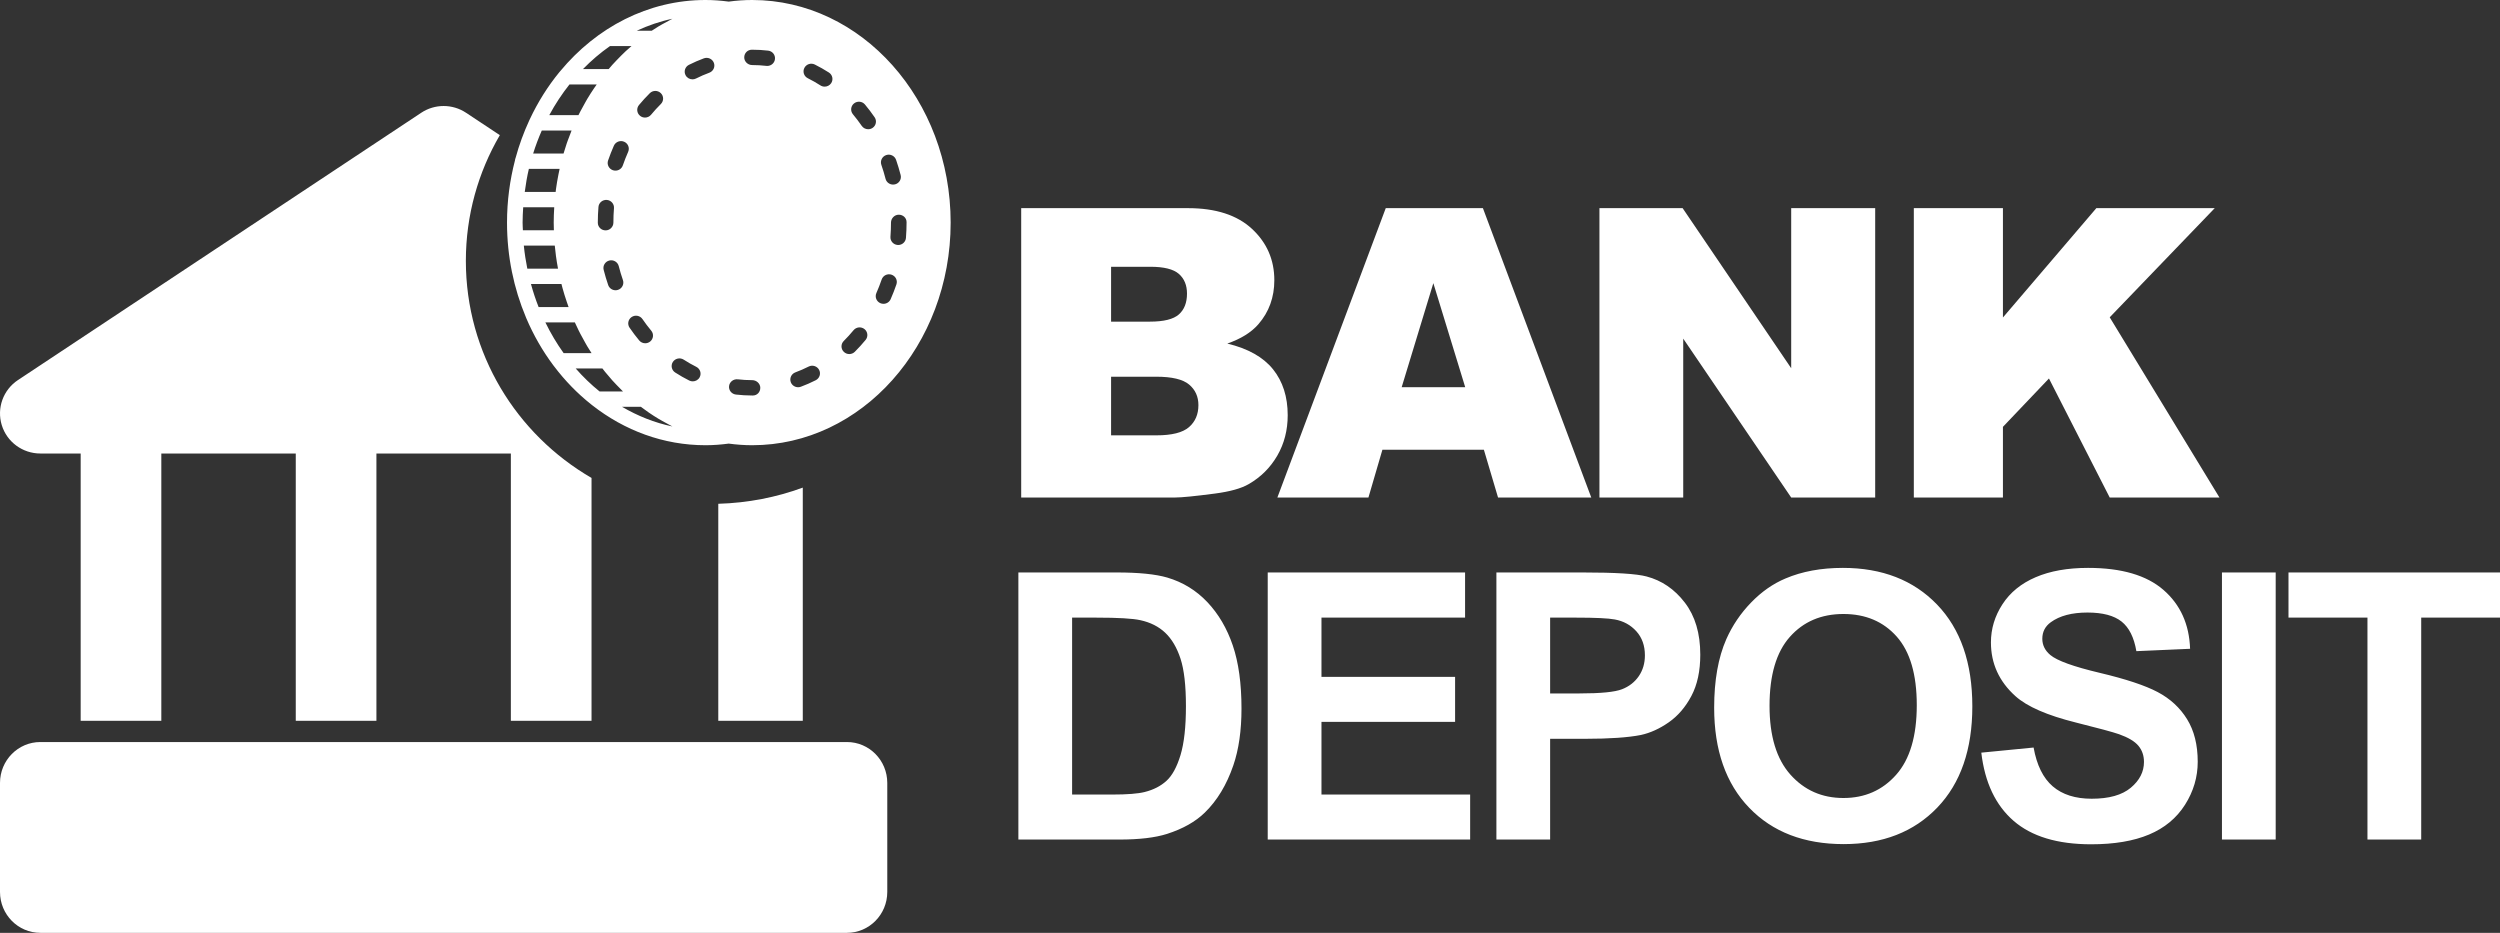 <svg xmlns="http://www.w3.org/2000/svg" xmlns:xlink="http://www.w3.org/1999/xlink" width="134px" height="50px" viewBox="0 0 134 50"><rect x="0" y="0" width="134" height="50" fill="#333333" stroke="none"/><title>footer/white/bankdeposit</title><g id="footer/white/bankdeposit" stroke="none" stroke-width="1" fill="none" fill-rule="evenodd"><g id="bankdeposit" fill="#FFFFFF"><path d="M45.397,39.773 L43.235,39.773 L38.911,39.773 L31.705,39.773 L27.382,39.773 L20.176,39.773 L15.853,39.773 L8.647,39.773 L4.323,39.773 L2.162,39.773 C0.968,39.773 0,40.754 0,41.964 L0,47.808 C0,49.019 0.968,50 2.162,50 L45.397,50 C46.59,50 47.558,49.019 47.558,47.808 L47.558,41.964 C47.558,40.754 46.59,39.773 45.397,39.773 M24.97,13.982 C24.97,11.526 25.635,9.226 26.791,7.244 L24.978,6.043 C24.252,5.562 23.306,5.562 22.58,6.043 L0.963,20.371 C0.17,20.896 -0.183,21.875 0.093,22.782 C0.369,23.688 1.209,24.308 2.162,24.308 L4.324,24.308 L4.324,38.636 L8.647,38.636 L8.647,24.308 L15.853,24.308 L15.853,38.636 L20.176,38.636 L20.176,24.308 L27.382,24.308 L27.382,38.636 L31.706,38.636 L31.706,25.617 C27.679,23.285 24.97,18.949 24.97,13.982 M38.5,27.003 L38.5,38.636 L43.029,38.636 L43.029,26.136 C41.613,26.657 40.089,26.957 38.5,27.003" id="&#x5F62;&#x72B6;&#x7ED3;&#x5408;"></path><path d="M48.559,12.752 C48.542,12.967 48.36,13.132 48.144,13.132 C48.133,13.132 48.122,13.131 48.111,13.13 C47.882,13.113 47.71,12.915 47.728,12.688 C47.747,12.439 47.757,12.185 47.757,11.932 C47.757,11.705 47.944,11.508 48.174,11.508 C48.405,11.508 48.592,11.678 48.592,11.906 L48.592,11.932 C48.591,12.205 48.581,12.481 48.559,12.752 L48.559,12.752 Z M48.048,15.244 C47.956,15.512 47.852,15.78 47.738,16.038 C47.669,16.192 47.516,16.285 47.355,16.285 C47.3,16.285 47.243,16.274 47.189,16.251 C46.978,16.16 46.881,15.918 46.973,15.709 C47.077,15.473 47.172,15.228 47.257,14.982 C47.33,14.767 47.567,14.65 47.785,14.723 C48.004,14.795 48.122,15.028 48.048,15.244 L48.048,15.244 Z M46.535,6.927 C46.401,6.927 46.269,6.864 46.189,6.747 C46.041,6.532 45.882,6.323 45.717,6.125 C45.571,5.949 45.596,5.69 45.774,5.545 C45.952,5.401 46.215,5.426 46.361,5.601 C46.543,5.819 46.718,6.049 46.88,6.286 C47.009,6.474 46.959,6.73 46.768,6.857 C46.696,6.905 46.615,6.927 46.535,6.927 L46.535,6.927 Z M46.397,18.219 C46.213,18.442 46.018,18.656 45.818,18.856 C45.736,18.937 45.629,18.978 45.522,18.978 C45.416,18.978 45.309,18.938 45.228,18.858 C45.064,18.698 45.063,18.438 45.225,18.277 C45.407,18.096 45.583,17.902 45.75,17.7 C45.895,17.524 46.158,17.497 46.337,17.64 C46.515,17.783 46.542,18.043 46.397,18.219 L46.397,18.219 Z M44.552,4.457 C44.472,4.578 44.338,4.644 44.202,4.644 C44.124,4.644 44.045,4.623 43.974,4.577 C43.756,4.437 43.529,4.308 43.298,4.193 C43.092,4.091 43.01,3.843 43.114,3.641 C43.218,3.438 43.468,3.356 43.674,3.459 C43.932,3.587 44.186,3.731 44.43,3.888 C44.623,4.012 44.677,4.267 44.552,4.457 L44.552,4.457 Z M43.724,20.38 C43.464,20.512 43.196,20.629 42.926,20.729 C42.877,20.747 42.828,20.756 42.779,20.756 C42.61,20.756 42.451,20.654 42.388,20.49 C42.307,20.277 42.416,20.039 42.631,19.959 C42.872,19.87 43.111,19.765 43.343,19.648 C43.548,19.544 43.8,19.624 43.905,19.826 C44.011,20.028 43.929,20.276 43.724,20.38 L43.724,20.38 Z M36.042,22.859 C35.086,22.66 34.182,22.296 33.343,21.806 L34.353,21.806 C34.406,21.847 34.461,21.886 34.515,21.925 C34.601,21.988 34.688,22.052 34.776,22.113 C34.94,22.225 35.107,22.334 35.277,22.436 C35.351,22.481 35.427,22.523 35.502,22.566 C35.637,22.643 35.773,22.717 35.911,22.788 C35.956,22.811 35.998,22.837 36.042,22.859 L36.042,22.859 Z M30.857,19.749 L32.289,19.749 C32.336,19.81 32.383,19.871 32.431,19.931 C32.557,20.087 32.687,20.239 32.82,20.388 C32.895,20.471 32.972,20.552 33.05,20.633 C33.13,20.718 33.212,20.801 33.295,20.883 C33.328,20.916 33.36,20.951 33.394,20.984 L32.139,20.984 C31.68,20.614 31.252,20.201 30.857,19.749 L30.857,19.749 Z M32.696,2.469 L33.849,2.469 C33.745,2.558 33.642,2.648 33.541,2.741 C33.457,2.819 33.376,2.9 33.294,2.981 C33.211,3.063 33.13,3.146 33.05,3.231 C32.972,3.312 32.895,3.392 32.82,3.476 C32.753,3.55 32.69,3.627 32.625,3.703 L31.247,3.703 C31.696,3.243 32.179,2.829 32.696,2.469 L32.696,2.469 Z M35.912,1.076 C35.774,1.146 35.637,1.22 35.503,1.297 C35.427,1.341 35.351,1.382 35.277,1.427 C35.161,1.497 35.048,1.571 34.936,1.646 L34.133,1.646 C34.742,1.364 35.379,1.143 36.043,1.005 C35.998,1.027 35.956,1.053 35.912,1.076 L35.912,1.076 Z M41.125,3.534 C41.109,3.534 41.092,3.533 41.076,3.531 C40.825,3.502 40.57,3.487 40.317,3.487 C40.087,3.487 39.891,3.303 39.891,3.076 C39.891,2.849 40.069,2.665 40.3,2.665 L40.317,2.665 C40.602,2.665 40.889,2.681 41.172,2.714 C41.401,2.739 41.565,2.944 41.538,3.169 C41.514,3.379 41.334,3.534 41.125,3.534 L41.125,3.534 Z M39.078,20.691 C39.106,20.465 39.315,20.307 39.542,20.331 C39.798,20.361 40.058,20.376 40.317,20.376 C40.548,20.376 40.752,20.56 40.752,20.787 C40.752,21.015 40.583,21.199 40.353,21.199 L40.317,21.199 C40.025,21.199 39.731,21.181 39.443,21.148 C39.214,21.121 39.051,20.916 39.078,20.691 L39.078,20.691 Z M30.094,15.223 C30.107,15.274 30.119,15.325 30.133,15.374 C30.138,15.393 30.142,15.411 30.147,15.429 C30.216,15.68 30.293,15.927 30.376,16.17 C30.393,16.222 30.412,16.272 30.429,16.323 C30.445,16.368 30.46,16.413 30.476,16.458 L28.869,16.458 C28.711,16.058 28.575,15.646 28.459,15.223 L30.094,15.223 Z M29.995,9.052 C29.984,9.1 29.975,9.15 29.965,9.198 C29.953,9.253 29.942,9.306 29.931,9.361 C29.88,9.619 29.835,9.879 29.799,10.143 C29.798,10.156 29.797,10.168 29.795,10.181 C29.79,10.216 29.787,10.251 29.783,10.286 L28.127,10.286 C28.182,9.867 28.252,9.454 28.347,9.052 L29.995,9.052 Z M29.736,13.166 C29.752,13.339 29.772,13.511 29.795,13.683 C29.797,13.695 29.797,13.708 29.799,13.72 C29.83,13.949 29.867,14.176 29.91,14.401 L28.264,14.401 C28.183,13.997 28.119,13.586 28.077,13.166 L29.736,13.166 Z M28.011,11.932 C28.011,11.654 28.026,11.381 28.043,11.109 L29.706,11.109 C29.706,11.116 29.706,11.122 29.706,11.129 C29.69,11.395 29.679,11.662 29.679,11.932 C29.679,12.07 29.684,12.206 29.688,12.343 L28.027,12.343 C28.022,12.206 28.011,12.071 28.011,11.932 L28.011,11.932 Z M34.896,6.151 C34.813,6.251 34.693,6.302 34.572,6.302 C34.479,6.302 34.386,6.272 34.309,6.209 C34.13,6.065 34.104,5.806 34.249,5.63 C34.433,5.408 34.629,5.194 34.83,4.995 C34.993,4.834 35.256,4.833 35.42,4.993 C35.584,5.153 35.584,5.413 35.422,5.575 C35.24,5.755 35.063,5.949 34.896,6.151 L34.896,6.151 Z M33.857,16.992 C34.048,16.865 34.307,16.914 34.436,17.103 C34.584,17.318 34.742,17.528 34.907,17.726 C35.053,17.902 35.027,18.161 34.849,18.306 C34.771,18.368 34.677,18.399 34.584,18.399 C34.463,18.399 34.344,18.348 34.261,18.248 C34.08,18.03 33.906,17.8 33.744,17.563 C33.616,17.375 33.666,17.119 33.857,16.992 L33.857,16.992 Z M33.383,8.867 C33.324,9.039 33.162,9.146 32.988,9.146 C32.944,9.146 32.898,9.139 32.854,9.125 C32.636,9.051 32.519,8.818 32.593,8.602 C32.685,8.335 32.79,8.068 32.904,7.809 C32.997,7.601 33.242,7.506 33.454,7.597 C33.665,7.688 33.761,7.931 33.669,8.139 C33.564,8.377 33.468,8.622 33.383,8.867 L33.383,8.867 Z M32.043,11.94 L32.043,11.932 C32.043,11.651 32.055,11.369 32.077,11.094 C32.095,10.867 32.295,10.7 32.526,10.716 C32.755,10.734 32.927,10.932 32.909,11.159 C32.888,11.413 32.878,11.673 32.878,11.932 C32.878,12.159 32.691,12.348 32.461,12.348 C32.23,12.348 32.043,12.168 32.043,11.94 L32.043,11.94 Z M32.66,13.964 C32.882,13.908 33.11,14.044 33.165,14.264 C33.229,14.517 33.304,14.769 33.389,15.013 C33.463,15.228 33.347,15.462 33.129,15.535 C33.084,15.551 33.038,15.558 32.994,15.558 C32.82,15.558 32.658,15.45 32.599,15.279 C32.507,15.012 32.425,14.738 32.356,14.463 C32.3,14.243 32.436,14.02 32.66,13.964 L32.66,13.964 Z M37.505,20.216 C37.431,20.359 37.284,20.441 37.132,20.441 C37.069,20.441 37.004,20.427 36.944,20.397 C36.687,20.269 36.433,20.123 36.189,19.966 C35.996,19.841 35.942,19.586 36.068,19.396 C36.195,19.207 36.453,19.153 36.646,19.277 C36.864,19.418 37.092,19.548 37.322,19.663 C37.527,19.766 37.609,20.014 37.505,20.216 L37.505,20.216 Z M37.306,4.208 C37.245,4.239 37.181,4.253 37.117,4.253 C36.965,4.253 36.819,4.171 36.745,4.028 C36.64,3.826 36.722,3.578 36.927,3.475 C37.187,3.344 37.456,3.227 37.727,3.127 C37.942,3.048 38.183,3.155 38.264,3.369 C38.344,3.581 38.235,3.818 38.019,3.898 C37.778,3.987 37.538,4.091 37.306,4.208 L37.306,4.208 Z M30.524,4.526 L31.985,4.526 C31.935,4.598 31.883,4.669 31.834,4.743 C31.71,4.925 31.592,5.111 31.478,5.301 C31.443,5.359 31.41,5.42 31.376,5.48 C31.283,5.64 31.195,5.803 31.109,5.968 C31.078,6.029 31.046,6.089 31.016,6.151 C31.012,6.158 31.008,6.165 31.005,6.172 L29.441,6.172 C29.757,5.585 30.121,5.035 30.524,4.526 L30.524,4.526 Z M29.04,6.995 L30.637,6.995 C30.564,7.174 30.494,7.356 30.429,7.541 C30.411,7.592 30.393,7.642 30.375,7.693 C30.315,7.87 30.259,8.049 30.206,8.229 L28.577,8.229 C28.709,7.805 28.865,7.393 29.04,6.995 L29.04,6.995 Z M29.232,17.281 L30.812,17.281 C30.878,17.426 30.945,17.571 31.016,17.713 C31.046,17.774 31.078,17.835 31.109,17.896 C31.195,18.061 31.283,18.224 31.376,18.384 C31.41,18.443 31.443,18.504 31.478,18.563 C31.552,18.686 31.629,18.807 31.707,18.927 L30.211,18.927 C29.842,18.414 29.516,17.863 29.232,17.281 L29.232,17.281 Z M47.5,8.312 C47.718,8.237 47.955,8.353 48.03,8.568 C48.122,8.834 48.204,9.108 48.275,9.383 C48.331,9.603 48.195,9.827 47.972,9.882 C47.937,9.891 47.903,9.894 47.87,9.894 C47.683,9.894 47.513,9.77 47.465,9.583 C47.401,9.331 47.325,9.079 47.24,8.835 C47.166,8.62 47.282,8.386 47.5,8.312 L47.5,8.312 Z M40.317,0 C39.891,0 39.473,0.031 39.06,0.086 C38.629,0.03 38.22,0 37.814,0 C34.743,0 31.973,1.469 30.03,3.812 C30.01,3.829 29.996,3.849 29.98,3.87 C29.361,4.627 28.828,5.474 28.398,6.391 C28.387,6.411 28.377,6.431 28.369,6.452 C28.073,7.093 27.825,7.766 27.635,8.467 C27.616,8.507 27.608,8.55 27.603,8.595 C27.327,9.655 27.176,10.774 27.176,11.932 C27.176,13.744 27.54,15.462 28.187,17.001 C28.193,17.018 28.198,17.033 28.206,17.049 C28.594,17.962 29.082,18.81 29.655,19.577 C29.67,19.597 29.682,19.618 29.7,19.635 C30.28,20.402 30.944,21.086 31.677,21.668 C31.698,21.691 31.723,21.708 31.749,21.725 C33.471,23.072 35.561,23.864 37.814,23.864 C38.22,23.864 38.629,23.834 39.06,23.777 C39.473,23.832 39.891,23.864 40.317,23.864 C46.183,23.864 50.955,18.511 50.955,11.932 C50.955,5.353 46.183,0 40.317,0 L40.317,0 Z" id="Fill-7"></path><path d="M63.676,11.157 C65.166,11.157 66.31,11.528 67.107,12.268 C67.905,13.009 68.304,13.926 68.304,15.019 C68.304,15.936 68.019,16.722 67.45,17.378 C67.07,17.815 66.515,18.161 65.784,18.415 C66.895,18.683 67.712,19.143 68.235,19.795 C68.759,20.448 69.021,21.268 69.021,22.255 C69.021,23.059 68.834,23.782 68.462,24.424 C68.089,25.066 67.58,25.573 66.933,25.947 C66.533,26.18 65.928,26.349 65.12,26.455 C64.045,26.596 63.332,26.667 62.98,26.667 L54.736,26.667 L54.736,11.157 L63.676,11.157 Z M79.484,11.157 L85.292,26.667 L80.295,26.667 L79.536,24.106 L74.097,24.106 L73.348,26.667 L68.467,26.667 L74.276,11.157 L79.484,11.157 Z M61.979,20.192 L59.554,20.192 L59.554,23.334 L61.989,23.334 C62.811,23.334 63.391,23.188 63.729,22.895 C64.066,22.602 64.235,22.209 64.235,21.715 C64.235,21.257 64.068,20.889 63.734,20.61 C63.4,20.331 62.815,20.192 61.979,20.192 Z M76.827,15.177 L75.13,20.753 L78.535,20.753 L76.827,15.177 Z M61.662,14.299 L59.554,14.299 L59.554,17.24 L61.631,17.24 C62.376,17.24 62.894,17.112 63.186,16.854 C63.477,16.597 63.623,16.225 63.623,15.738 C63.623,15.287 63.477,14.934 63.186,14.68 C62.894,14.426 62.386,14.299 61.662,14.299 Z M85.73,11.157 L90.189,11.157 L96.008,19.737 L96.008,11.157 L100.51,11.157 L100.51,26.667 L96.008,26.667 L90.221,18.15 L90.221,26.667 L85.73,26.667 L85.73,11.157 Z M102.581,11.157 L107.357,11.157 L107.357,17.018 L112.364,11.157 L118.71,11.157 L113.081,17.008 L118.963,26.667 L113.081,26.667 L109.824,20.287 L107.357,22.879 L107.357,26.667 L102.581,26.667 L102.581,11.157 Z M54.585,30.684 L59.849,30.684 C61.036,30.684 61.941,30.775 62.564,30.957 C63.401,31.204 64.118,31.644 64.715,32.275 C65.312,32.907 65.766,33.68 66.077,34.595 C66.388,35.509 66.544,36.637 66.544,37.979 C66.544,39.157 66.398,40.173 66.106,41.025 C65.749,42.067 65.24,42.91 64.578,43.555 C64.079,44.043 63.404,44.424 62.554,44.697 C61.919,44.899 61.069,45 60.005,45 L54.585,45 L54.585,30.684 Z M57.465,33.105 L57.465,42.588 L59.616,42.588 C60.42,42.588 61.001,42.542 61.357,42.451 C61.825,42.334 62.212,42.135 62.52,41.855 C62.829,41.576 63.08,41.115 63.275,40.474 C63.469,39.832 63.566,38.958 63.566,37.852 C63.566,36.745 63.469,35.895 63.275,35.303 C63.08,34.71 62.807,34.248 62.457,33.916 C62.107,33.584 61.662,33.359 61.124,33.242 C60.722,33.151 59.934,33.105 58.759,33.105 L57.465,33.105 Z M67.95,45 L67.95,30.684 L78.528,30.684 L78.528,33.105 L70.831,33.105 L70.831,36.279 L77.993,36.279 L77.993,38.691 L70.831,38.691 L70.831,42.588 L78.8,42.588 L78.8,45 L67.95,45 Z M80.207,45 L80.207,30.684 L84.829,30.684 C86.58,30.684 87.722,30.755 88.254,30.898 C89.072,31.113 89.756,31.58 90.307,32.3 C90.859,33.019 91.135,33.949 91.135,35.088 C91.135,35.967 90.976,36.706 90.658,37.305 C90.34,37.904 89.936,38.374 89.446,38.716 C88.956,39.058 88.459,39.284 87.953,39.395 C87.265,39.531 86.269,39.6 84.965,39.6 L83.087,39.6 L83.087,45 L80.207,45 Z M83.087,33.105 L83.087,37.168 L84.663,37.168 C85.799,37.168 86.558,37.093 86.94,36.943 C87.323,36.794 87.623,36.559 87.841,36.24 C88.058,35.921 88.167,35.55 88.167,35.127 C88.167,34.606 88.014,34.176 87.709,33.838 C87.404,33.499 87.018,33.288 86.551,33.203 C86.207,33.138 85.517,33.105 84.479,33.105 L83.087,33.105 Z M91.879,37.93 C91.879,36.471 92.096,35.247 92.531,34.258 C92.855,33.529 93.298,32.874 93.859,32.295 C94.42,31.715 95.035,31.286 95.703,31.006 C96.592,30.628 97.617,30.439 98.778,30.439 C100.88,30.439 102.562,31.094 103.824,32.402 C105.086,33.711 105.717,35.531 105.717,37.861 C105.717,40.173 105.091,41.981 103.839,43.286 C102.586,44.591 100.913,45.244 98.817,45.244 C96.696,45.244 95.009,44.595 93.757,43.296 C92.505,41.997 91.879,40.208 91.879,37.93 Z M94.847,37.832 C94.847,39.453 95.22,40.682 95.966,41.519 C96.712,42.355 97.659,42.773 98.808,42.773 C99.956,42.773 100.898,42.358 101.634,41.528 C102.371,40.698 102.739,39.453 102.739,37.793 C102.739,36.152 102.38,34.928 101.664,34.121 C100.947,33.314 99.995,32.91 98.808,32.91 C97.62,32.91 96.663,33.319 95.937,34.136 C95.21,34.953 94.847,36.185 94.847,37.832 Z M106.198,40.342 L109.001,40.068 C109.17,41.012 109.512,41.706 110.027,42.148 C110.543,42.591 111.239,42.812 112.115,42.812 C113.042,42.812 113.742,42.616 114.212,42.222 C114.682,41.828 114.917,41.367 114.917,40.84 C114.917,40.501 114.818,40.213 114.621,39.976 C114.423,39.738 114.077,39.531 113.584,39.355 C113.247,39.238 112.478,39.03 111.278,38.73 C109.734,38.346 108.651,37.874 108.028,37.314 C107.152,36.527 106.714,35.566 106.714,34.434 C106.714,33.704 106.92,33.022 107.332,32.388 C107.744,31.753 108.338,31.27 109.113,30.938 C109.888,30.605 110.824,30.439 111.92,30.439 C113.711,30.439 115.058,30.833 115.963,31.621 C116.868,32.409 117.344,33.46 117.389,34.775 L114.509,34.902 C114.385,34.167 114.121,33.638 113.716,33.315 C113.31,32.993 112.702,32.832 111.891,32.832 C111.054,32.832 110.399,33.005 109.925,33.35 C109.62,33.571 109.468,33.867 109.468,34.238 C109.468,34.577 109.611,34.867 109.896,35.107 C110.259,35.413 111.142,35.732 112.543,36.064 C113.944,36.396 114.981,36.74 115.652,37.095 C116.323,37.45 116.849,37.935 117.228,38.55 C117.608,39.165 117.798,39.925 117.798,40.83 C117.798,41.65 117.571,42.419 117.117,43.135 C116.662,43.851 116.02,44.383 115.19,44.731 C114.359,45.08 113.325,45.254 112.086,45.254 C110.282,45.254 108.897,44.836 107.93,43.999 C106.964,43.162 106.386,41.943 106.198,40.342 Z M119.097,45 L119.097,30.684 L121.977,30.684 L121.977,45 L119.097,45 Z M126.896,45 L126.896,33.105 L122.663,33.105 L122.663,30.684 L134,30.684 L134,33.105 L129.777,33.105 L129.777,45 L126.896,45 Z" id="&#x5F62;&#x72B6;&#x7ED3;&#x5408;" fill-rule="nonzero"></path></g></g></svg>